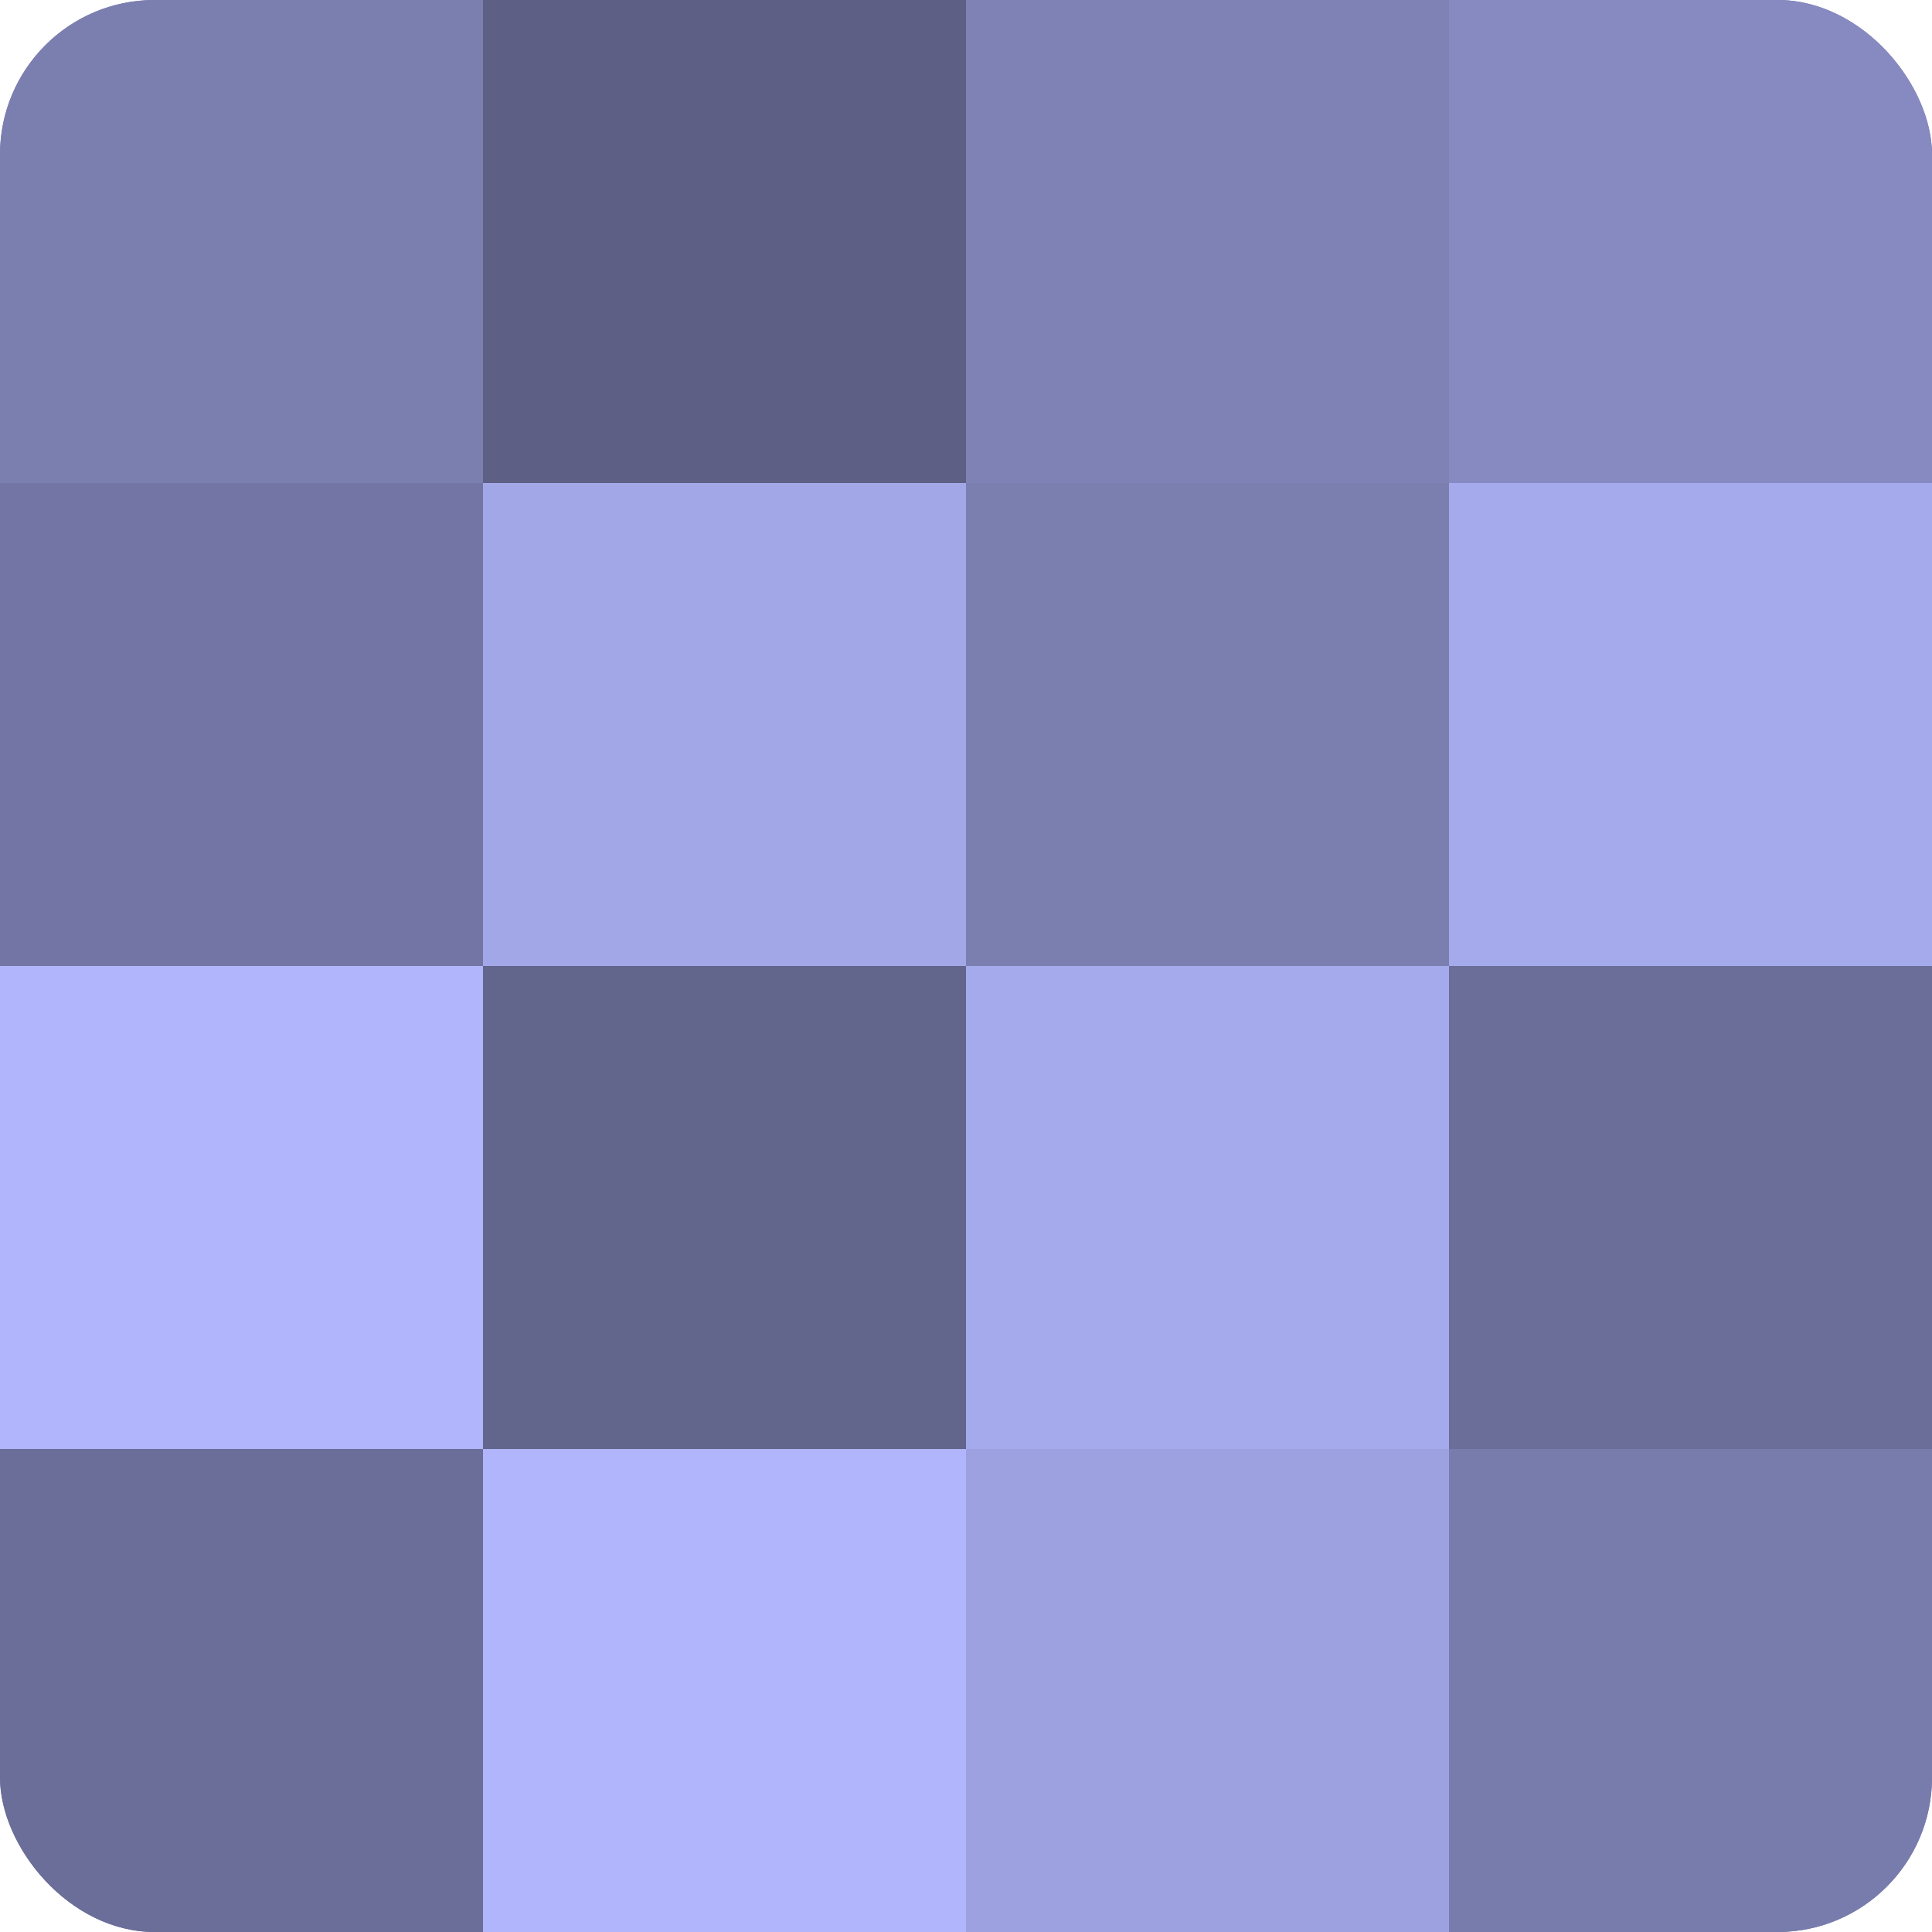 <?xml version="1.0" encoding="UTF-8"?>
<svg xmlns="http://www.w3.org/2000/svg" width="60" height="60" viewBox="0 0 100 100" preserveAspectRatio="xMidYMid meet"><defs><clipPath id="c" width="100" height="100"><rect width="100" height="100" rx="8" ry="8"/></clipPath></defs><g clip-path="url(#c)"><rect width="100" height="100" fill="#7073a0"/><rect width="25" height="25" fill="#7b7fb0"/><rect y="25" width="25" height="25" fill="#7376a4"/><rect y="50" width="25" height="25" fill="#b0b5fc"/><rect y="75" width="25" height="25" fill="#6a6e98"/><rect x="25" width="25" height="25" fill="#5d5f84"/><rect x="25" y="25" width="25" height="25" fill="#a2a7e8"/><rect x="25" y="50" width="25" height="25" fill="#62658c"/><rect x="25" y="75" width="25" height="25" fill="#b0b5fc"/><rect x="50" width="25" height="25" fill="#7e82b4"/><rect x="50" y="25" width="25" height="25" fill="#7b7fb0"/><rect x="50" y="50" width="25" height="25" fill="#a5aaec"/><rect x="50" y="75" width="25" height="25" fill="#9da1e0"/><rect x="75" width="25" height="25" fill="#868ac0"/><rect x="75" y="25" width="25" height="25" fill="#a5aaec"/><rect x="75" y="50" width="25" height="25" fill="#6a6e98"/><rect x="75" y="75" width="25" height="25" fill="#787cac"/></g></svg>
